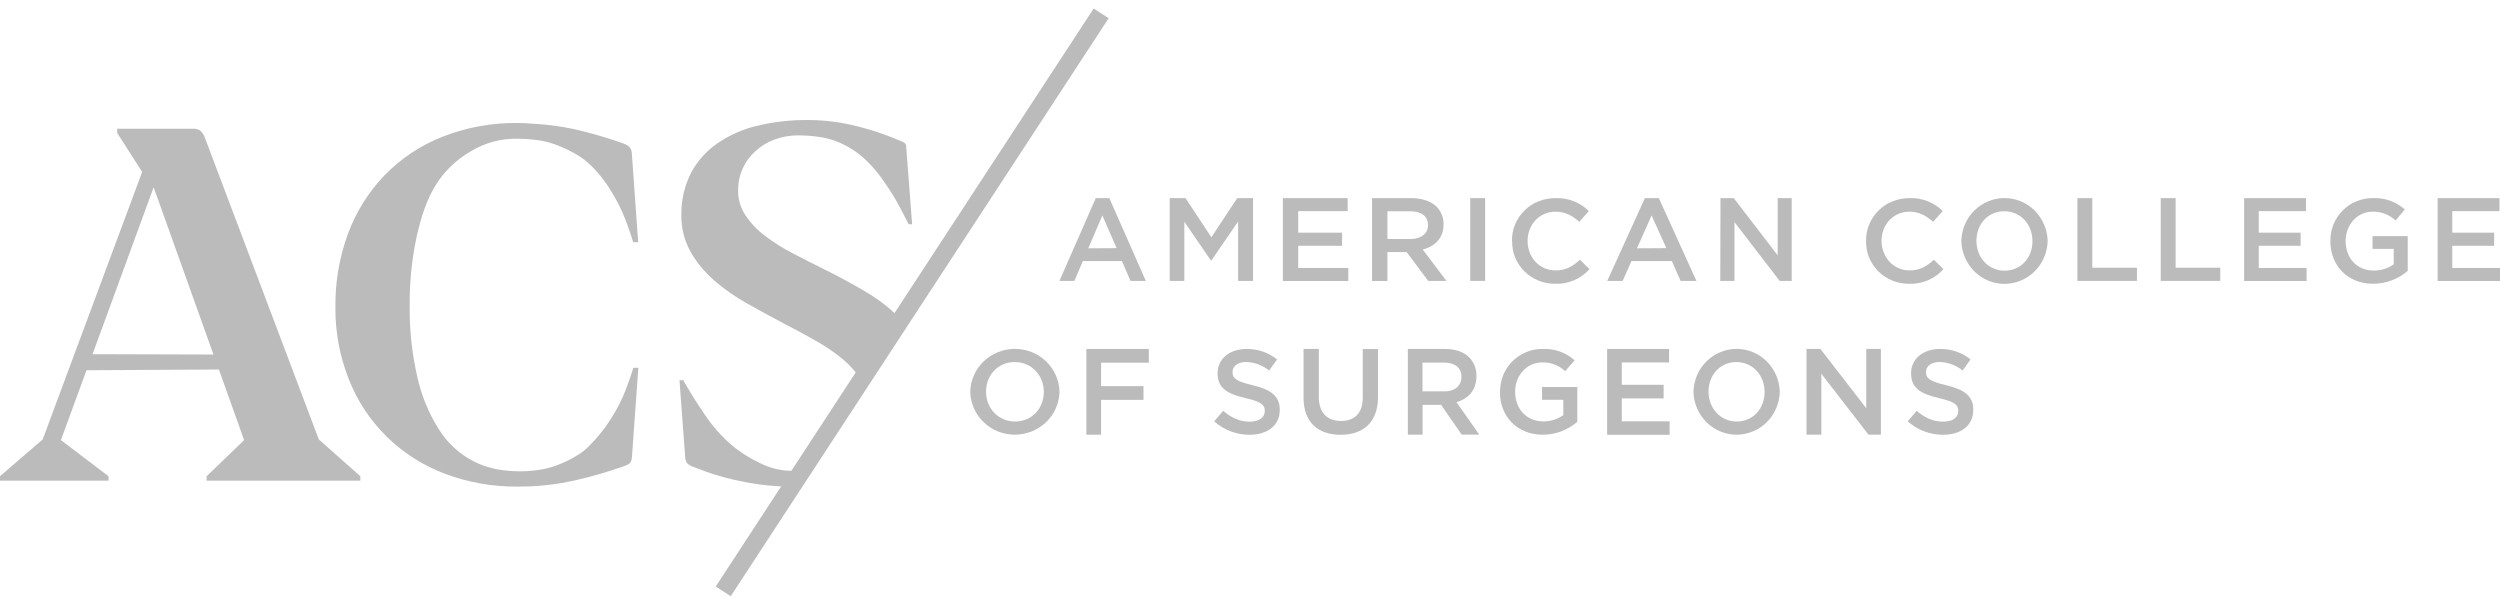 <svg width="234" height="56" viewBox="0 0 234 56" fill="none" xmlns="http://www.w3.org/2000/svg">
<g clip-path="url(#clip0_83_1876)">
<path d="M29.845 41.142L19.186 12.915C19.102 12.663 18.958 12.427 18.763 12.242C18.586 12.125 18.383 12.058 18.163 12.049H10.972V12.453L13.307 16.091L3.993 41.133L-0.009 44.579V44.99H10.16V44.579L5.702 41.192L8.096 34.654L20.489 34.587L22.849 41.192L19.338 44.579V44.99H33.728V44.579L29.845 41.133V41.142ZM19.981 33.184L8.663 33.15L14.381 17.528L19.981 33.184Z" fill="#BBBBBB"/>
<path d="M59.733 22.671H59.268C59.115 22.15 58.879 21.461 58.557 20.595C58.193 19.654 57.745 18.755 57.212 17.906C56.62 16.915 55.884 16.007 55.029 15.226C54.116 14.394 52.568 13.722 51.789 13.461C51.206 13.259 50.597 13.133 49.979 13.074C49.48 13.016 48.972 12.982 48.473 12.982C46.917 12.948 45.386 13.36 44.057 14.167C42.788 14.898 41.706 15.915 40.902 17.133C39.997 18.52 39.422 20.226 38.99 22.184C38.542 24.318 38.322 26.495 38.347 28.68C38.322 30.873 38.559 33.058 39.041 35.192C39.422 36.957 40.107 38.646 41.071 40.175C41.866 41.453 42.992 42.495 44.337 43.184C45.673 43.864 47.094 44.117 48.761 44.117C49.192 44.117 49.624 44.091 50.047 44.032C50.664 43.974 51.265 43.839 51.857 43.646C52.602 43.394 54.15 42.73 55.021 41.864C55.858 41.049 56.594 40.142 57.212 39.158C57.754 38.31 58.21 37.411 58.574 36.469C58.895 35.612 59.132 34.932 59.285 34.427H59.75L59.149 42.797C59.141 43.016 59.065 43.217 58.921 43.385C58.718 43.52 58.489 43.621 58.253 43.688C56.823 44.192 55.359 44.612 53.879 44.948C52.111 45.352 50.301 45.553 48.482 45.545C46.122 45.57 43.77 45.158 41.562 44.31C39.54 43.537 37.704 42.36 36.173 40.847C34.642 39.335 33.441 37.52 32.654 35.511C31.799 33.352 31.368 31.049 31.393 28.73C31.368 26.385 31.766 24.058 32.578 21.856C33.331 19.831 34.49 17.974 35.987 16.411C37.51 14.848 39.337 13.621 41.376 12.814C43.635 11.923 46.045 11.478 48.482 11.511C48.93 11.511 49.379 11.537 49.844 11.579C51.4 11.654 52.948 11.881 54.454 12.259C55.698 12.562 56.967 12.948 58.261 13.394C58.472 13.461 58.676 13.562 58.853 13.696C59.005 13.848 59.107 14.041 59.132 14.251L59.733 22.663V22.671Z" fill="#BBBBBB"/>
<path d="M66.797 26.209C67.752 27.041 68.785 27.764 69.893 28.385C71.035 29.032 72.194 29.663 73.361 30.276C74.393 30.805 75.391 31.352 76.347 31.89C77.253 32.394 78.099 32.974 78.894 33.629C79.478 34.116 79.993 34.679 80.425 35.31L84.079 29.637C84.029 29.587 83.978 29.537 83.927 29.486C83.014 28.621 81.998 27.864 80.907 27.234C79.765 26.562 78.564 25.915 77.32 25.293C76.237 24.764 75.205 24.234 74.207 23.713C73.277 23.234 72.397 22.68 71.568 22.049C70.857 21.511 70.24 20.856 69.749 20.108C69.292 19.411 69.064 18.595 69.089 17.764C69.089 17.058 69.241 16.369 69.537 15.73C69.808 15.125 70.214 14.587 70.713 14.15C71.229 13.671 71.838 13.301 72.498 13.058C73.209 12.797 73.97 12.663 74.723 12.671C75.349 12.671 75.975 12.713 76.601 12.806C77.287 12.889 77.963 13.074 78.598 13.36C79.494 13.747 80.306 14.284 81.017 14.948C81.728 15.629 82.354 16.385 82.887 17.209C83.377 17.906 83.817 18.629 84.215 19.377C84.57 20.058 84.849 20.595 85.052 20.99H85.374L84.816 13.671C84.816 13.579 84.765 13.486 84.706 13.411C84.612 13.326 84.502 13.259 84.376 13.226C83.064 12.654 81.711 12.192 80.323 11.839C78.784 11.444 77.21 11.234 75.62 11.234C74.021 11.217 72.422 11.402 70.874 11.772C69.537 12.083 68.269 12.646 67.143 13.419C66.12 14.125 65.274 15.074 64.69 16.167C64.081 17.36 63.768 18.68 63.776 20.016C63.734 21.226 64.022 22.427 64.597 23.495C65.172 24.52 65.917 25.436 66.805 26.209H66.797Z" fill="#BBBBBB"/>
<path d="M66.162 44.175C66.949 44.453 67.753 44.679 68.565 44.873C69.462 45.083 70.367 45.251 71.28 45.368C72.177 45.486 73.082 45.545 73.996 45.545L74.943 44.074H74.233C73.141 44.074 72.067 43.831 71.094 43.327C70.113 42.864 69.199 42.276 68.379 41.57C67.474 40.772 66.678 39.873 66.01 38.873C65.283 37.814 64.589 36.713 63.946 35.587H63.599L64.141 42.873C64.157 43.066 64.225 43.242 64.352 43.394C64.547 43.553 64.775 43.671 65.02 43.747C65.376 43.89 65.756 44.032 66.162 44.175Z" fill="#BBBBBB"/>
<path d="M102.572 18.545H103.833L107.25 26.293H105.812L105.017 24.436H101.354L100.559 26.293H99.163L102.564 18.545H102.572ZM104.518 23.234L103.181 20.167L101.862 23.242L104.526 23.226L104.518 23.234Z" fill="#BBBBBB"/>
<path d="M109.475 18.545H110.964L113.384 22.209L115.803 18.545H117.284V26.293H115.888V20.73L113.384 24.385H113.341L110.854 20.755V26.293H109.484V18.545H109.475Z" fill="#BBBBBB"/>
<path d="M120.067 18.545H126.141V19.764H121.513V21.78H125.616V23.007H121.513V25.083H126.2V26.301H120.075V18.553L120.067 18.545Z" fill="#BBBBBB"/>
<path d="M128.433 18.545H132.079C133.103 18.545 133.915 18.831 134.439 19.318C134.888 19.772 135.133 20.369 135.116 20.99V21.016C135.116 22.293 134.312 23.049 133.17 23.36L135.387 26.293H133.678L131.665 23.596H129.863V26.301H128.425V18.553L128.433 18.545ZM131.978 22.377C133.01 22.377 133.661 21.864 133.661 21.083V21.058C133.661 20.226 133.027 19.772 131.961 19.772H129.863V22.369H131.978V22.377Z" fill="#BBBBBB"/>
<path d="M137.612 18.545H139.008V26.293H137.612V18.545Z" fill="#BBBBBB"/>
<path d="M141.52 22.579V22.553C141.512 22.024 141.605 21.503 141.808 21.016C142.011 20.528 142.307 20.083 142.687 19.705C143.068 19.326 143.517 19.032 144.024 18.839C144.523 18.637 145.056 18.545 145.598 18.545C146.173 18.52 146.748 18.621 147.289 18.831C147.831 19.041 148.313 19.352 148.719 19.755L147.822 20.764C147.18 20.192 146.511 19.814 145.589 19.814C144.092 19.814 142.984 21.024 142.984 22.537V22.562C142.984 24.074 144.066 25.31 145.606 25.31C146.579 25.31 147.205 24.932 147.882 24.31L148.778 25.192C148.381 25.637 147.882 25.999 147.332 26.234C146.773 26.469 146.173 26.587 145.564 26.562C145.031 26.562 144.498 26.469 144.007 26.268C143.517 26.066 143.068 25.772 142.687 25.402C142.315 25.032 142.019 24.587 141.816 24.1C141.622 23.612 141.529 23.091 141.537 22.57L141.52 22.579Z" fill="#BBBBBB"/>
<path d="M153.956 18.545H155.267L158.786 26.293H157.306L156.485 24.436H152.704L151.883 26.293H150.437L153.964 18.545H153.956ZM155.978 23.234L154.59 20.167L153.22 23.242L155.978 23.226V23.234Z" fill="#BBBBBB"/>
<path d="M161.028 18.545H162.28L166.391 23.898V18.545H167.702V26.293H166.577L162.347 20.789V26.293H161.019L161.036 18.545H161.028Z" fill="#BBBBBB"/>
<path d="M174.665 22.579V22.553C174.656 22.024 174.749 21.503 174.952 21.016C175.155 20.528 175.451 20.083 175.832 19.705C176.213 19.326 176.661 19.032 177.16 18.839C177.659 18.637 178.192 18.545 178.734 18.545C179.309 18.52 179.884 18.621 180.417 18.831C180.95 19.041 181.441 19.352 181.838 19.755L180.942 20.764C180.299 20.192 179.63 19.814 178.717 19.814C177.219 19.814 176.111 21.024 176.111 22.537V22.562C176.137 24.074 177.219 25.31 178.734 25.31C179.706 25.31 180.332 24.932 181.009 24.31L181.906 25.192C181.508 25.637 181.009 25.999 180.459 26.234C179.901 26.469 179.3 26.587 178.691 26.562C178.158 26.562 177.625 26.469 177.135 26.268C176.644 26.066 176.196 25.772 175.815 25.402C175.443 25.032 175.147 24.587 174.944 24.1C174.749 23.612 174.656 23.091 174.665 22.57V22.579Z" fill="#BBBBBB"/>
<path d="M194.443 18.545H195.839V25.058H200.018V26.293H194.443V18.545Z" fill="#BBBBBB"/>
<path d="M202.243 18.545H203.639V25.058H207.818V26.293H202.243V18.545Z" fill="#BBBBBB"/>
<path d="M210.042 18.545H215.837V19.764H211.421V21.78H215.338V23.007H211.421V25.083H215.897V26.301H210.051V18.553L210.042 18.545Z" fill="#BBBBBB"/>
<path d="M218.121 22.579V22.553C218.121 22.024 218.214 21.503 218.409 21.016C218.604 20.528 218.9 20.083 219.272 19.705C219.644 19.326 220.092 19.032 220.575 18.839C221.065 18.637 221.581 18.537 222.114 18.545C223.206 18.495 224.271 18.881 225.092 19.604L224.229 20.637C223.645 20.091 222.867 19.797 222.063 19.814C220.634 19.814 219.551 21.058 219.551 22.537V22.562C219.551 24.15 220.608 25.326 222.182 25.326C222.85 25.326 223.502 25.133 224.052 24.738V23.293H222.072V22.1H225.363V25.352C224.466 26.133 223.316 26.553 222.131 26.562C219.712 26.562 218.121 24.839 218.121 22.57V22.579Z" fill="#BBBBBB"/>
<path d="M228.155 18.545H233.949V19.764H229.533V21.78H233.45V23.007H229.533V25.083H234.009V26.301H228.163V18.553L228.155 18.545Z" fill="#BBBBBB"/>
<path d="M90.814 36.696V36.671C90.839 35.604 91.287 34.579 92.066 33.831C92.844 33.083 93.893 32.663 94.984 32.654C96.075 32.654 97.124 33.066 97.903 33.814C98.689 34.562 99.138 35.579 99.171 36.646V36.671C99.146 37.738 98.698 38.764 97.919 39.511C97.141 40.259 96.092 40.679 95.001 40.688C93.91 40.688 92.861 40.276 92.082 39.528C91.296 38.78 90.847 37.764 90.814 36.696ZM97.7 36.696V36.671C97.7 35.15 96.566 33.889 94.984 33.889C93.402 33.889 92.294 35.125 92.294 36.646V36.671C92.294 38.192 93.427 39.453 95.009 39.453C96.591 39.453 97.7 38.217 97.7 36.696Z" fill="#BBBBBB"/>
<path d="M101.676 32.663H107.53V33.948H103.063V36.142H107.03V37.427H103.063V40.688H101.684V32.663H101.676Z" fill="#BBBBBB"/>
<path d="M113.654 39.427L114.492 38.453C115.245 39.1 116.015 39.469 116.987 39.469C117.842 39.469 118.383 39.066 118.383 38.486V38.461C118.383 37.906 118.07 37.604 116.598 37.268C114.915 36.864 113.967 36.377 113.967 34.94V34.923C113.967 33.587 115.092 32.663 116.666 32.663C117.706 32.646 118.73 32.99 119.534 33.646L118.789 34.679C118.18 34.192 117.427 33.906 116.649 33.881C115.837 33.881 115.363 34.293 115.363 34.806V34.831C115.363 35.427 115.727 35.696 117.258 36.058C118.925 36.461 119.787 37.049 119.787 38.343V38.369C119.787 39.831 118.62 40.696 116.962 40.696C115.735 40.696 114.559 40.251 113.654 39.444V39.427Z" fill="#BBBBBB"/>
<path d="M122.012 37.209V32.663H123.442V37.158C123.442 38.629 124.22 39.402 125.506 39.402C126.792 39.402 127.553 38.671 127.553 37.217V32.671H128.983V37.15C128.983 39.511 127.612 40.696 125.481 40.696C123.349 40.696 122.012 39.511 122.012 37.226V37.209Z" fill="#BBBBBB"/>
<path d="M131.766 32.663H135.268C136.258 32.663 137.036 32.957 137.536 33.461C137.747 33.688 137.916 33.965 138.035 34.259C138.145 34.553 138.204 34.873 138.195 35.192V35.217C138.195 36.537 137.417 37.327 136.326 37.646L138.458 40.679H136.816L134.888 37.898H133.153V40.688H131.775V32.663H131.766ZM135.175 36.638C136.165 36.638 136.791 36.108 136.791 35.293V35.268C136.791 34.411 136.182 33.94 135.158 33.94H133.145V36.629H135.175V36.638Z" fill="#BBBBBB"/>
<path d="M140.403 36.696V36.671C140.403 36.142 140.497 35.621 140.691 35.133C140.886 34.646 141.182 34.2 141.554 33.822C141.926 33.453 142.375 33.15 142.857 32.957C143.347 32.755 143.872 32.654 144.396 32.663C145.488 32.612 146.562 32.99 147.383 33.721L146.503 34.738C145.911 34.192 145.132 33.898 144.329 33.923C142.899 33.923 141.816 35.167 141.816 36.646V36.671C141.816 38.259 142.874 39.444 144.456 39.444C145.124 39.444 145.784 39.242 146.325 38.856V37.419H144.337V36.226H147.636V39.478C146.74 40.259 145.589 40.688 144.405 40.688C141.985 40.688 140.395 38.957 140.395 36.696H140.403Z" fill="#BBBBBB"/>
<path d="M150.428 32.663H156.223V33.923H151.798V36.016H155.715V37.293H151.798V39.436H156.274V40.696H150.428V32.671V32.663Z" fill="#BBBBBB"/>
<path d="M158.507 36.696V36.671C158.532 35.604 158.964 34.579 159.717 33.831C160.469 33.083 161.485 32.663 162.534 32.654C163.591 32.654 164.598 33.066 165.359 33.814C166.112 34.562 166.552 35.579 166.586 36.646V36.671C166.56 37.738 166.129 38.764 165.376 39.511C164.623 40.259 163.608 40.679 162.559 40.688C161.51 40.688 160.495 40.276 159.733 39.528C158.981 38.78 158.541 37.764 158.507 36.696ZM165.165 36.696V36.671C165.165 35.15 164.073 33.889 162.525 33.889C160.977 33.889 159.92 35.125 159.92 36.646V36.671C159.92 38.192 161.011 39.453 162.559 39.453C164.107 39.453 165.165 38.217 165.165 36.696Z" fill="#BBBBBB"/>
<path d="M183.581 22.579V22.553C183.606 21.486 184.038 20.461 184.791 19.713C185.544 18.965 186.559 18.545 187.608 18.537C188.657 18.537 189.672 18.948 190.433 19.696C191.186 20.444 191.626 21.461 191.66 22.528V22.553C191.635 23.621 191.203 24.646 190.45 25.394C189.697 26.142 188.691 26.562 187.633 26.57C186.576 26.57 185.569 26.159 184.808 25.411C184.055 24.663 183.615 23.646 183.581 22.579ZM190.239 22.579V22.553C190.239 21.032 189.147 19.772 187.599 19.772C186.051 19.772 184.994 21.007 184.994 22.528V22.553C184.994 24.074 186.085 25.335 187.633 25.335C189.181 25.335 190.239 24.1 190.239 22.579Z" fill="#BBBBBB"/>
<path d="M169.09 32.663H170.393L174.682 38.209V32.663H176.052V40.688H174.893L170.477 34.982V40.688H169.09V32.663Z" fill="#BBBBBB"/>
<path d="M178.564 39.427L179.402 38.453C180.155 39.1 180.925 39.469 181.898 39.469C182.76 39.469 183.293 39.066 183.293 38.486V38.461C183.293 37.906 182.98 37.604 181.508 37.268C179.825 36.864 178.877 36.377 178.877 34.94V34.923C178.877 33.587 180.003 32.663 181.576 32.663C182.617 32.646 183.64 32.99 184.444 33.646L183.699 34.679C183.09 34.192 182.337 33.906 181.559 33.881C180.747 33.881 180.273 34.293 180.273 34.806V34.831C180.273 35.427 180.637 35.696 182.168 36.058C183.843 36.461 184.698 37.049 184.698 38.343V38.369C184.698 39.831 183.539 40.696 181.881 40.696C180.654 40.696 179.478 40.259 178.573 39.444L178.564 39.427Z" fill="#BBBBBB"/>
<path fill-rule="evenodd" clip-rule="evenodd" d="M103.773 1.705L68.395 55.806L66.991 54.898L102.369 0.797L103.773 1.705Z" fill="#BBBBBB"/>
</g>
<defs>
<clipPath id="clip0_83_1876">
<rect width="234" height="55" fill="white" transform="translate(0 0.797)"/>
</clipPath>
</defs>
</svg>
